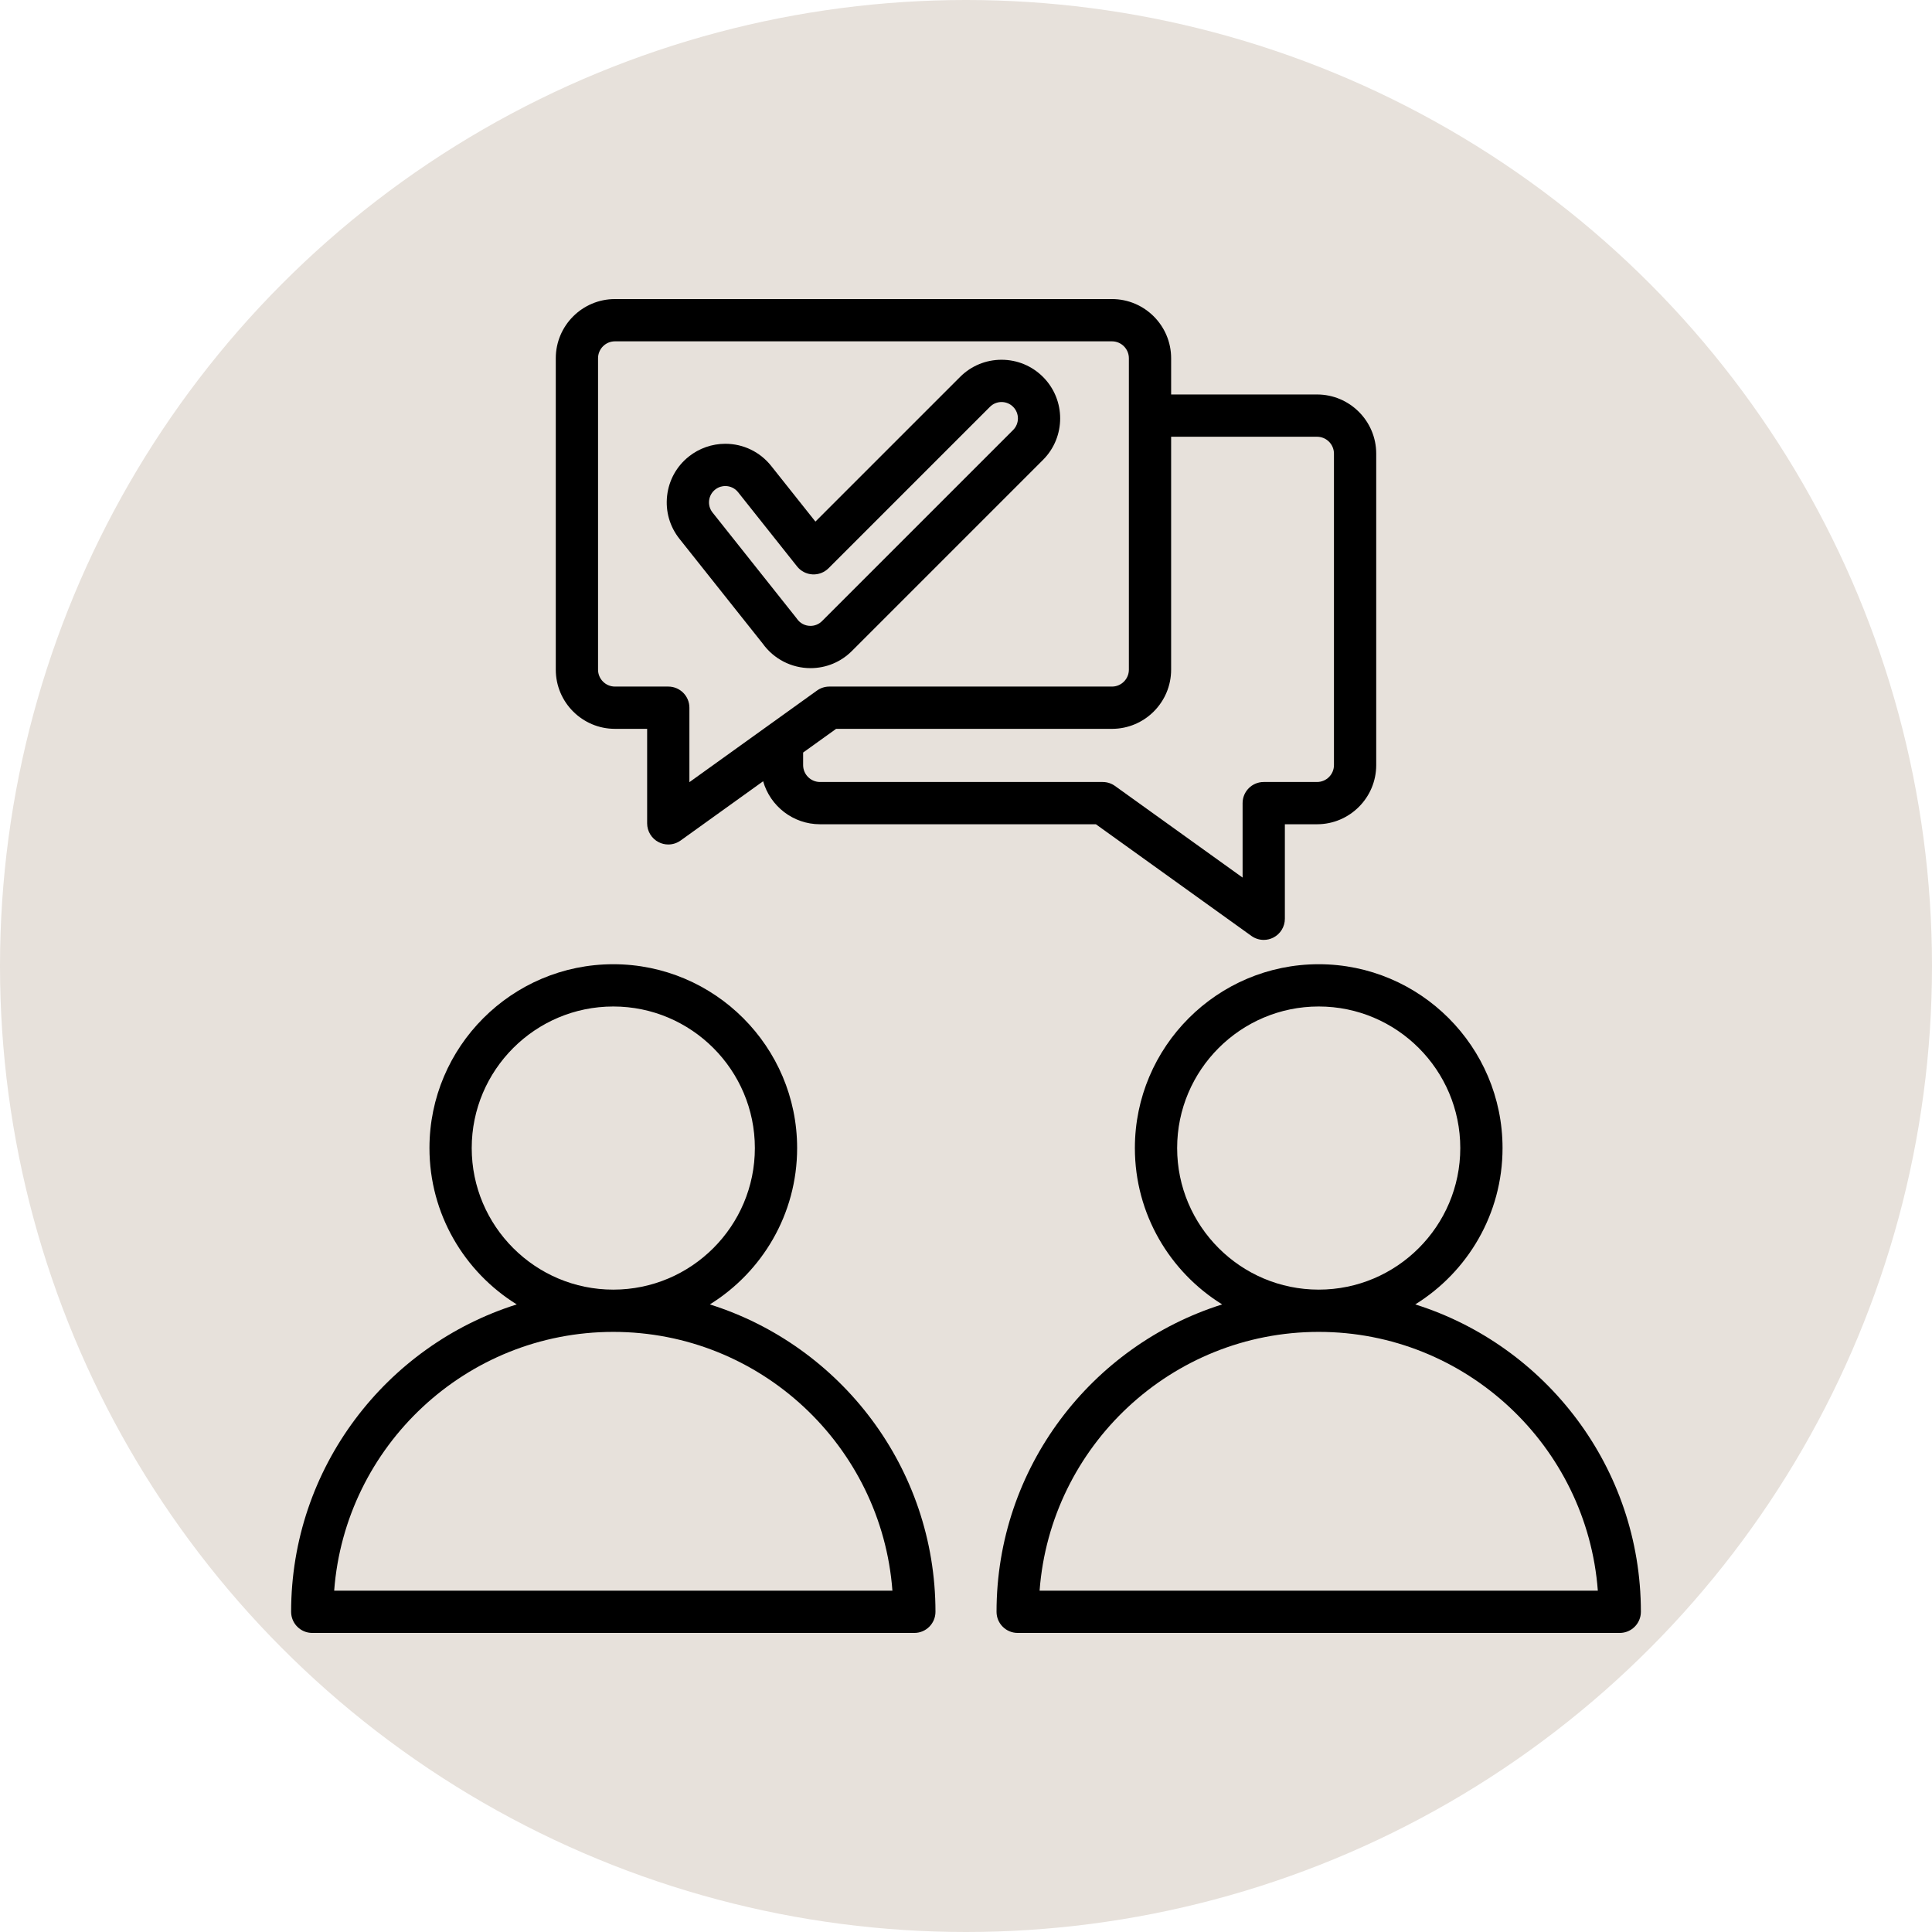 <svg id="Layer_1" enable-background="new 0 0 512 512" height="300" viewBox="0 0 512 512" width="300" xmlns="http://www.w3.org/2000/svg" version="1.1" xmlns:xlink="http://www.w3.org/1999/xlink" xmlns:svgjs="http://svgjs.dev/svgjs"><circle r="256" cx="256" cy="256" shape="true" transform="matrix(1,0,0,1,0,0)" fill-opacity="1" fill="#e7e1db"/><g width="100%" height="100%" transform="matrix(0.7,0,0,0.7,76.8,76.8)"><path d="m123.098 166.216h12.186v35.779c0 3 1.679 5.748 4.348 7.118 1.151.591 2.403.882 3.651.882 1.644 0 3.281-.507 4.667-1.501l31.247-22.436c2.67 9.385 11.314 16.28 21.544 16.28h104.429l58.881 42.278c1.386.996 3.022 1.502 4.667 1.502 1.247 0 2.5-.292 3.651-.882 2.669-1.37 4.348-4.117 4.348-7.118v-35.78h12.183c12.353 0 22.402-10.049 22.402-22.4v-117.906c0-12.352-10.05-22.4-22.402-22.4h-55.24v-13.723c0-12.352-10.049-22.4-22.4-22.4h-188.162c-12.352 0-22.401 10.049-22.401 22.4v117.904c-.001 12.353 10.049 22.403 22.401 22.403zm265.802-110.584c3.53 0 6.402 2.871 6.402 6.4v117.905c0 3.529-2.872 6.4-6.402 6.4h-20.184c-4.418 0-8 3.582-8 8v28.188l-48.307-34.686c-1.36-.976-2.992-1.501-4.666-1.501h-107.003c-3.53 0-6.401-2.871-6.401-6.4v-4.752l12.492-8.969h104.429c12.352 0 22.4-10.05 22.4-22.402v-88.183zm-272.204-29.723c0-3.529 2.872-6.4 6.401-6.4h188.163c3.529 0 6.4 2.871 6.4 6.4v117.904c0 3.53-2.871 6.402-6.4 6.402h-107.004c-1.674 0-3.306.525-4.666 1.501l-48.307 34.685v-28.187c0-4.418-3.582-8-8-8h-20.186c-3.53 0-6.401-2.872-6.401-6.402zm42.323 358.21c19.816-12.28 33.048-34.217 33.048-59.194 0-38.375-31.221-69.596-69.598-69.596s-69.598 31.221-69.598 69.596c0 24.978 13.232 46.914 33.048 59.194-49.453 15.567-85.419 61.846-85.419 116.372 0 4.418 3.582 8 8 8h227.939c4.418 0 8-3.582 8-8 0-54.526-35.966-100.806-85.42-116.372zm-90.148-59.194c0-29.553 24.044-53.596 53.598-53.596s53.598 24.043 53.598 53.596c0 29.554-24.044 53.598-53.598 53.598s-53.598-24.044-53.598-53.598zm-52.072 167.566c4.105-54.707 49.931-97.969 105.67-97.969 55.74 0 101.567 43.262 105.672 97.969zm409.28-108.372c19.816-12.28 33.048-34.217 33.048-59.194 0-38.375-31.221-69.596-69.598-69.596-38.375 0-69.596 31.221-69.596 69.596 0 24.977 13.231 46.914 33.047 59.194-49.454 15.565-85.421 61.846-85.421 116.372 0 4.418 3.582 8 8 8h227.941c4.418 0 8-3.582 8-8 0-54.526-35.967-100.806-85.421-116.372zm-90.145-59.194c0-29.553 24.043-53.596 53.596-53.596 29.554 0 53.598 24.043 53.598 53.596 0 29.554-24.044 53.598-53.598 53.598-29.553-.001-53.596-24.044-53.596-53.598zm-52.076 167.566c4.105-54.707 49.932-97.969 105.671-97.969 55.74 0 101.567 43.262 105.672 97.969zm-104.806-358.534c4.17 5.816 10.908 9.28 18.082 9.279 5.916 0 11.482-2.31 15.675-6.502l72.345-72.345c8.657-8.657 8.657-22.742 0-31.398-4.193-4.194-9.769-6.504-15.7-6.504s-11.506 2.31-15.699 6.503l-54.765 54.765-16.754-21.083c-4.232-5.323-10.563-8.375-17.369-8.375-4.986 0-9.883 1.711-13.79 4.817-4.637 3.686-7.562 8.957-8.233 14.843-.672 5.885.987 11.679 4.672 16.315zm-20.311-54.186c.187-1.639 1.001-3.107 2.293-4.133 1.395-1.109 2.855-1.342 3.834-1.342 1.9 0 3.666.851 4.843 2.332l22.332 28.103c1.418 1.785 3.531 2.88 5.808 3.01 2.271.132 4.5-.718 6.112-2.33l61.106-61.106c1.171-1.171 2.729-1.816 4.385-1.816s3.214.645 4.386 1.817c2.418 2.418 2.418 6.353 0 8.771l-72.345 72.345c-1.171 1.17-2.72 1.815-4.362 1.815-2.072 0-3.939-.971-5.122-2.665-.095-.135-.193-.267-.296-.396l-31.672-39.858c-1.027-1.294-1.489-2.907-1.302-4.547z" fill="#000000" fill-opacity="1" data-original-color="#000000ff" stroke="none" stroke-opacity="1"/></g></svg>